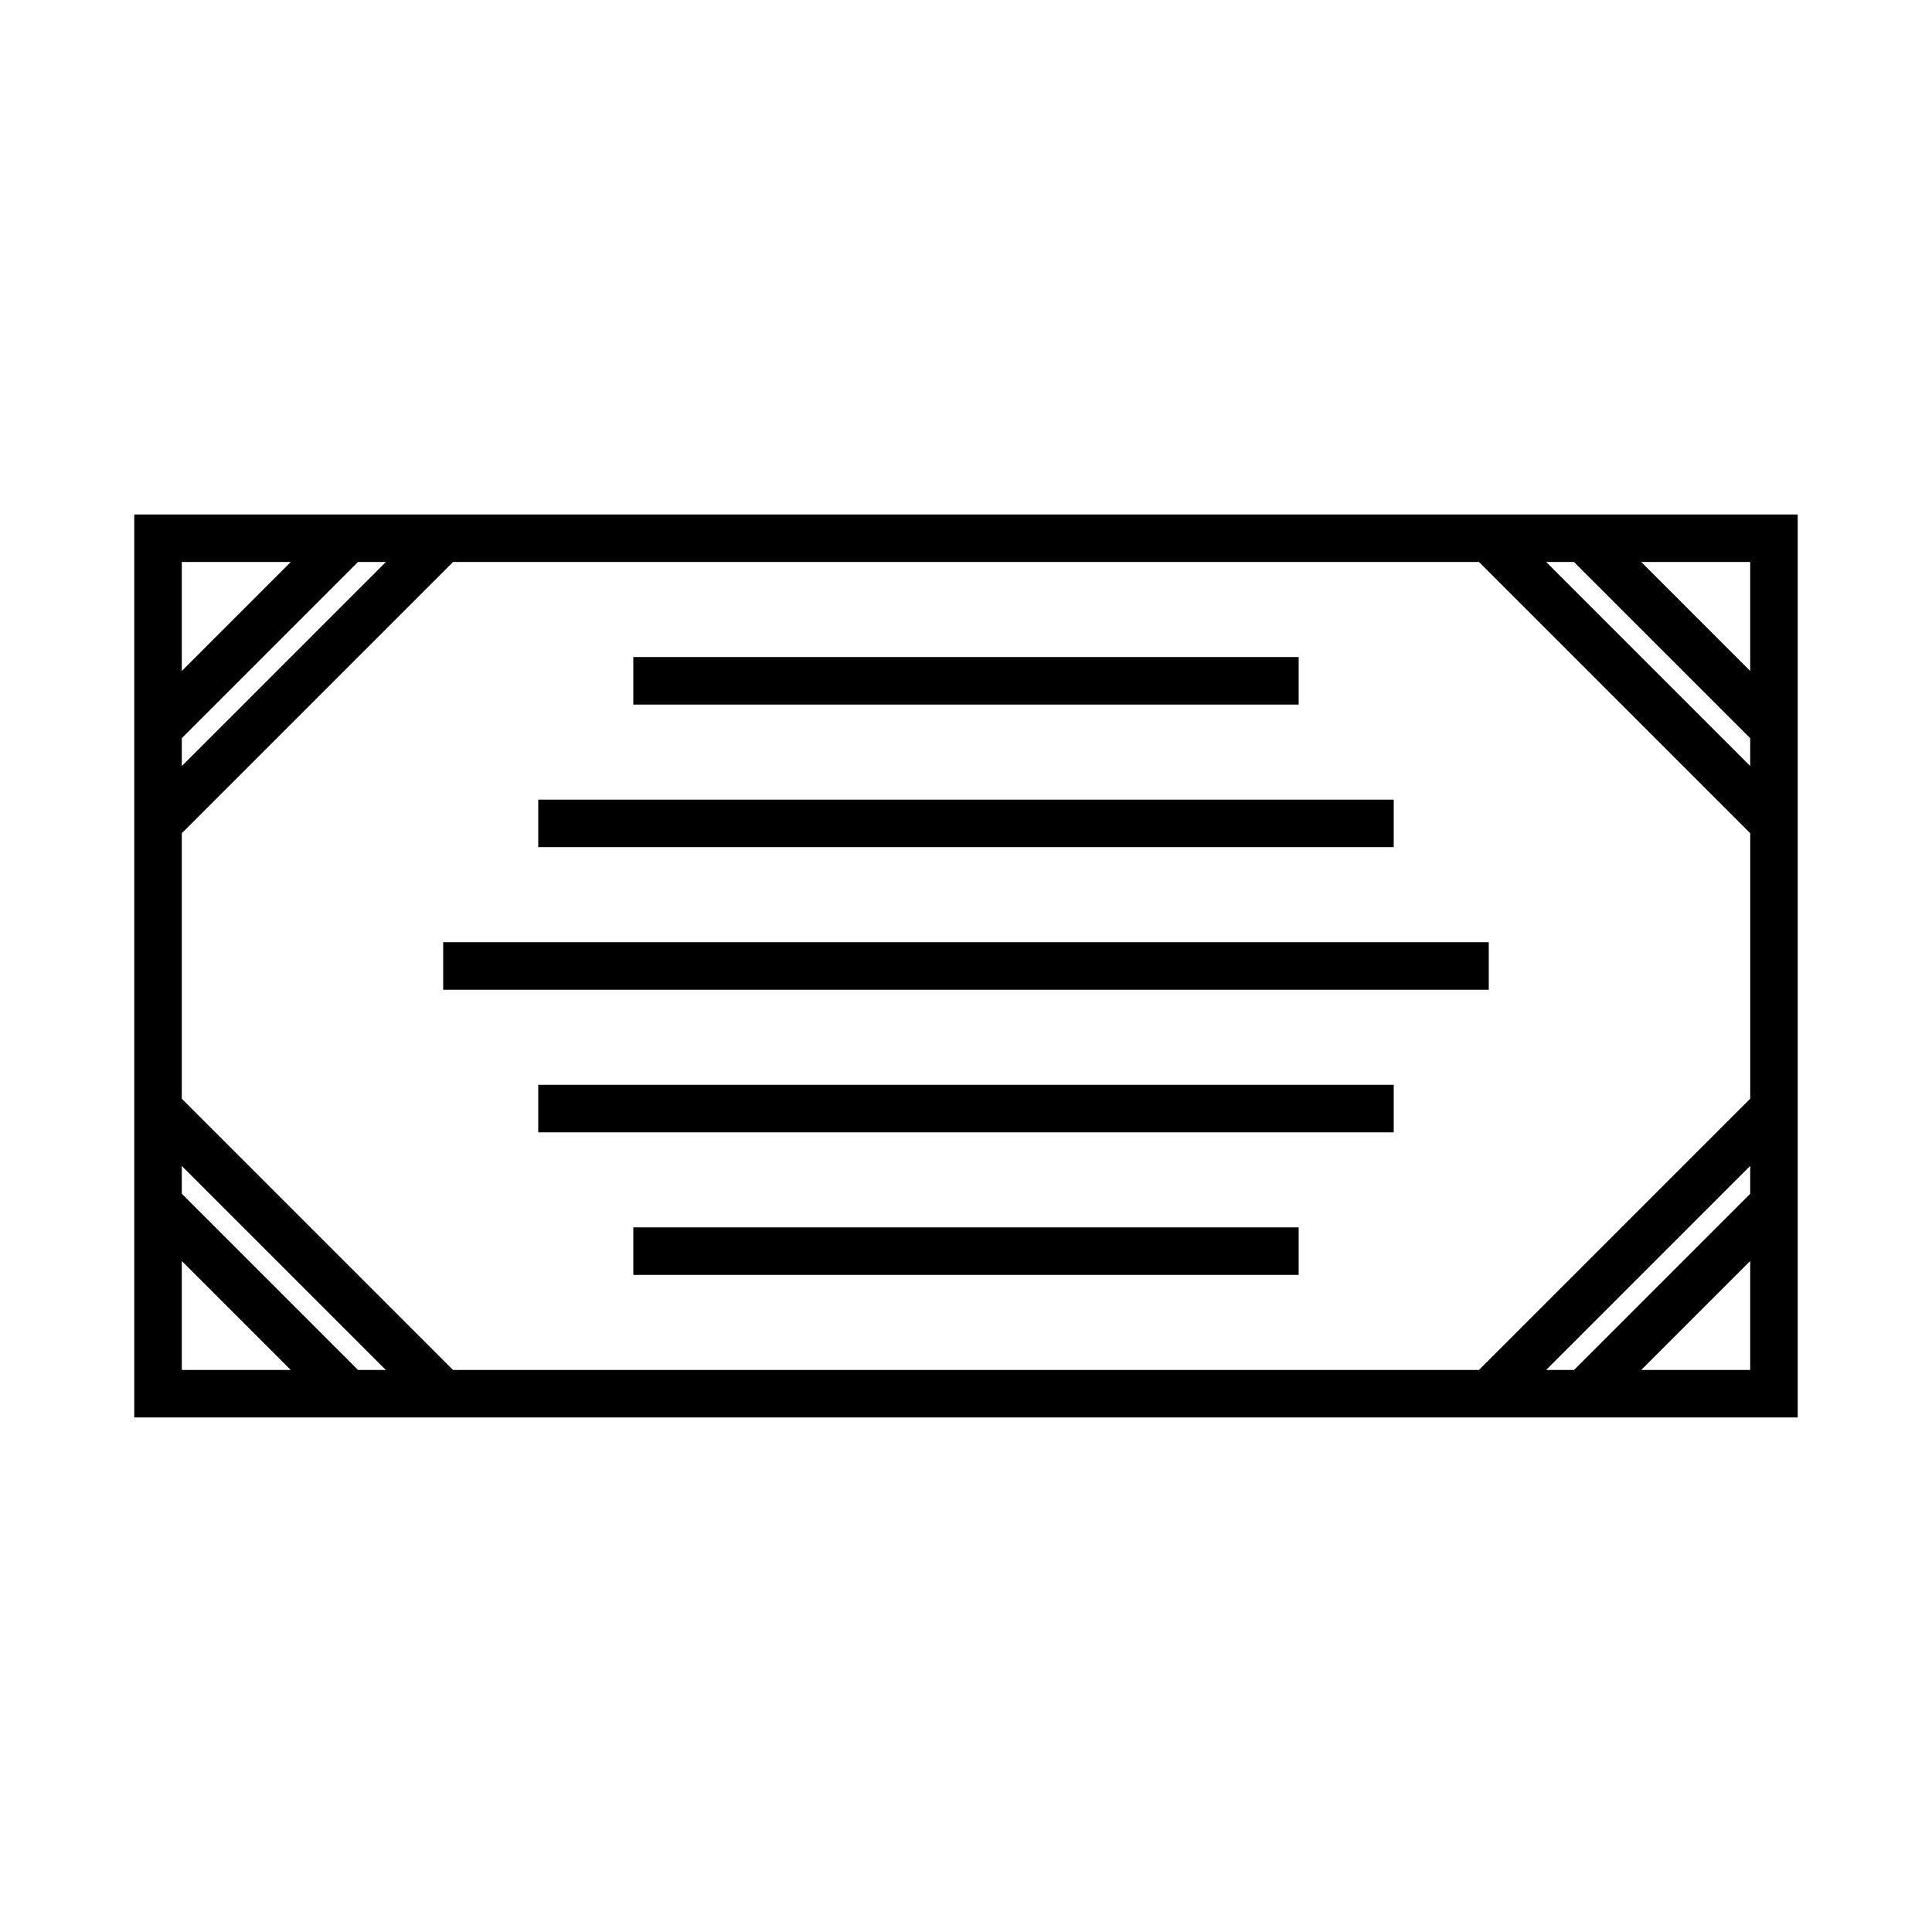 <?xml version="1.0" encoding="UTF-8"?>
<!-- Uploaded to: ICON Repo, www.svgrepo.com, Generator: ICON Repo Mixer Tools -->
<svg fill="#000000" width="800px" height="800px" version="1.1" viewBox="144 144 512 512" xmlns="http://www.w3.org/2000/svg">
 <g>
  <path d="m179.58 519.65h440.83v-239.31h-440.83zm428.24-12.594h-28.879l28.879-28.883zm0-46.691-46.691 46.691h-7.379l54.07-54.07zm0-167.43v28.879l-28.883-28.879zm-46.691 0 46.691 46.691v7.379l-54.07-54.07zm-368.95 0h28.879l-28.879 28.883zm0 46.691 46.691-46.691h7.379l-54.07 54.074zm0 25.191 71.883-71.883h271.88l71.883 71.883v70.355l-71.883 71.883h-271.88l-71.883-71.883zm0 88.168 54.074 54.07h-7.379l-46.695-46.691zm0 25.188 28.883 28.883h-28.883z"/>
  <path d="m311.83 318.13h176.33v12.594h-176.33z"/>
  <path d="m286.64 355.91h226.71v12.594h-226.71z"/>
  <path d="m261.45 393.7h277.09v12.594h-277.09z"/>
  <path d="m286.64 431.49h226.71v12.594h-226.71z"/>
  <path d="m311.83 469.27h176.33v12.594h-176.33z"/>
 </g>
</svg>